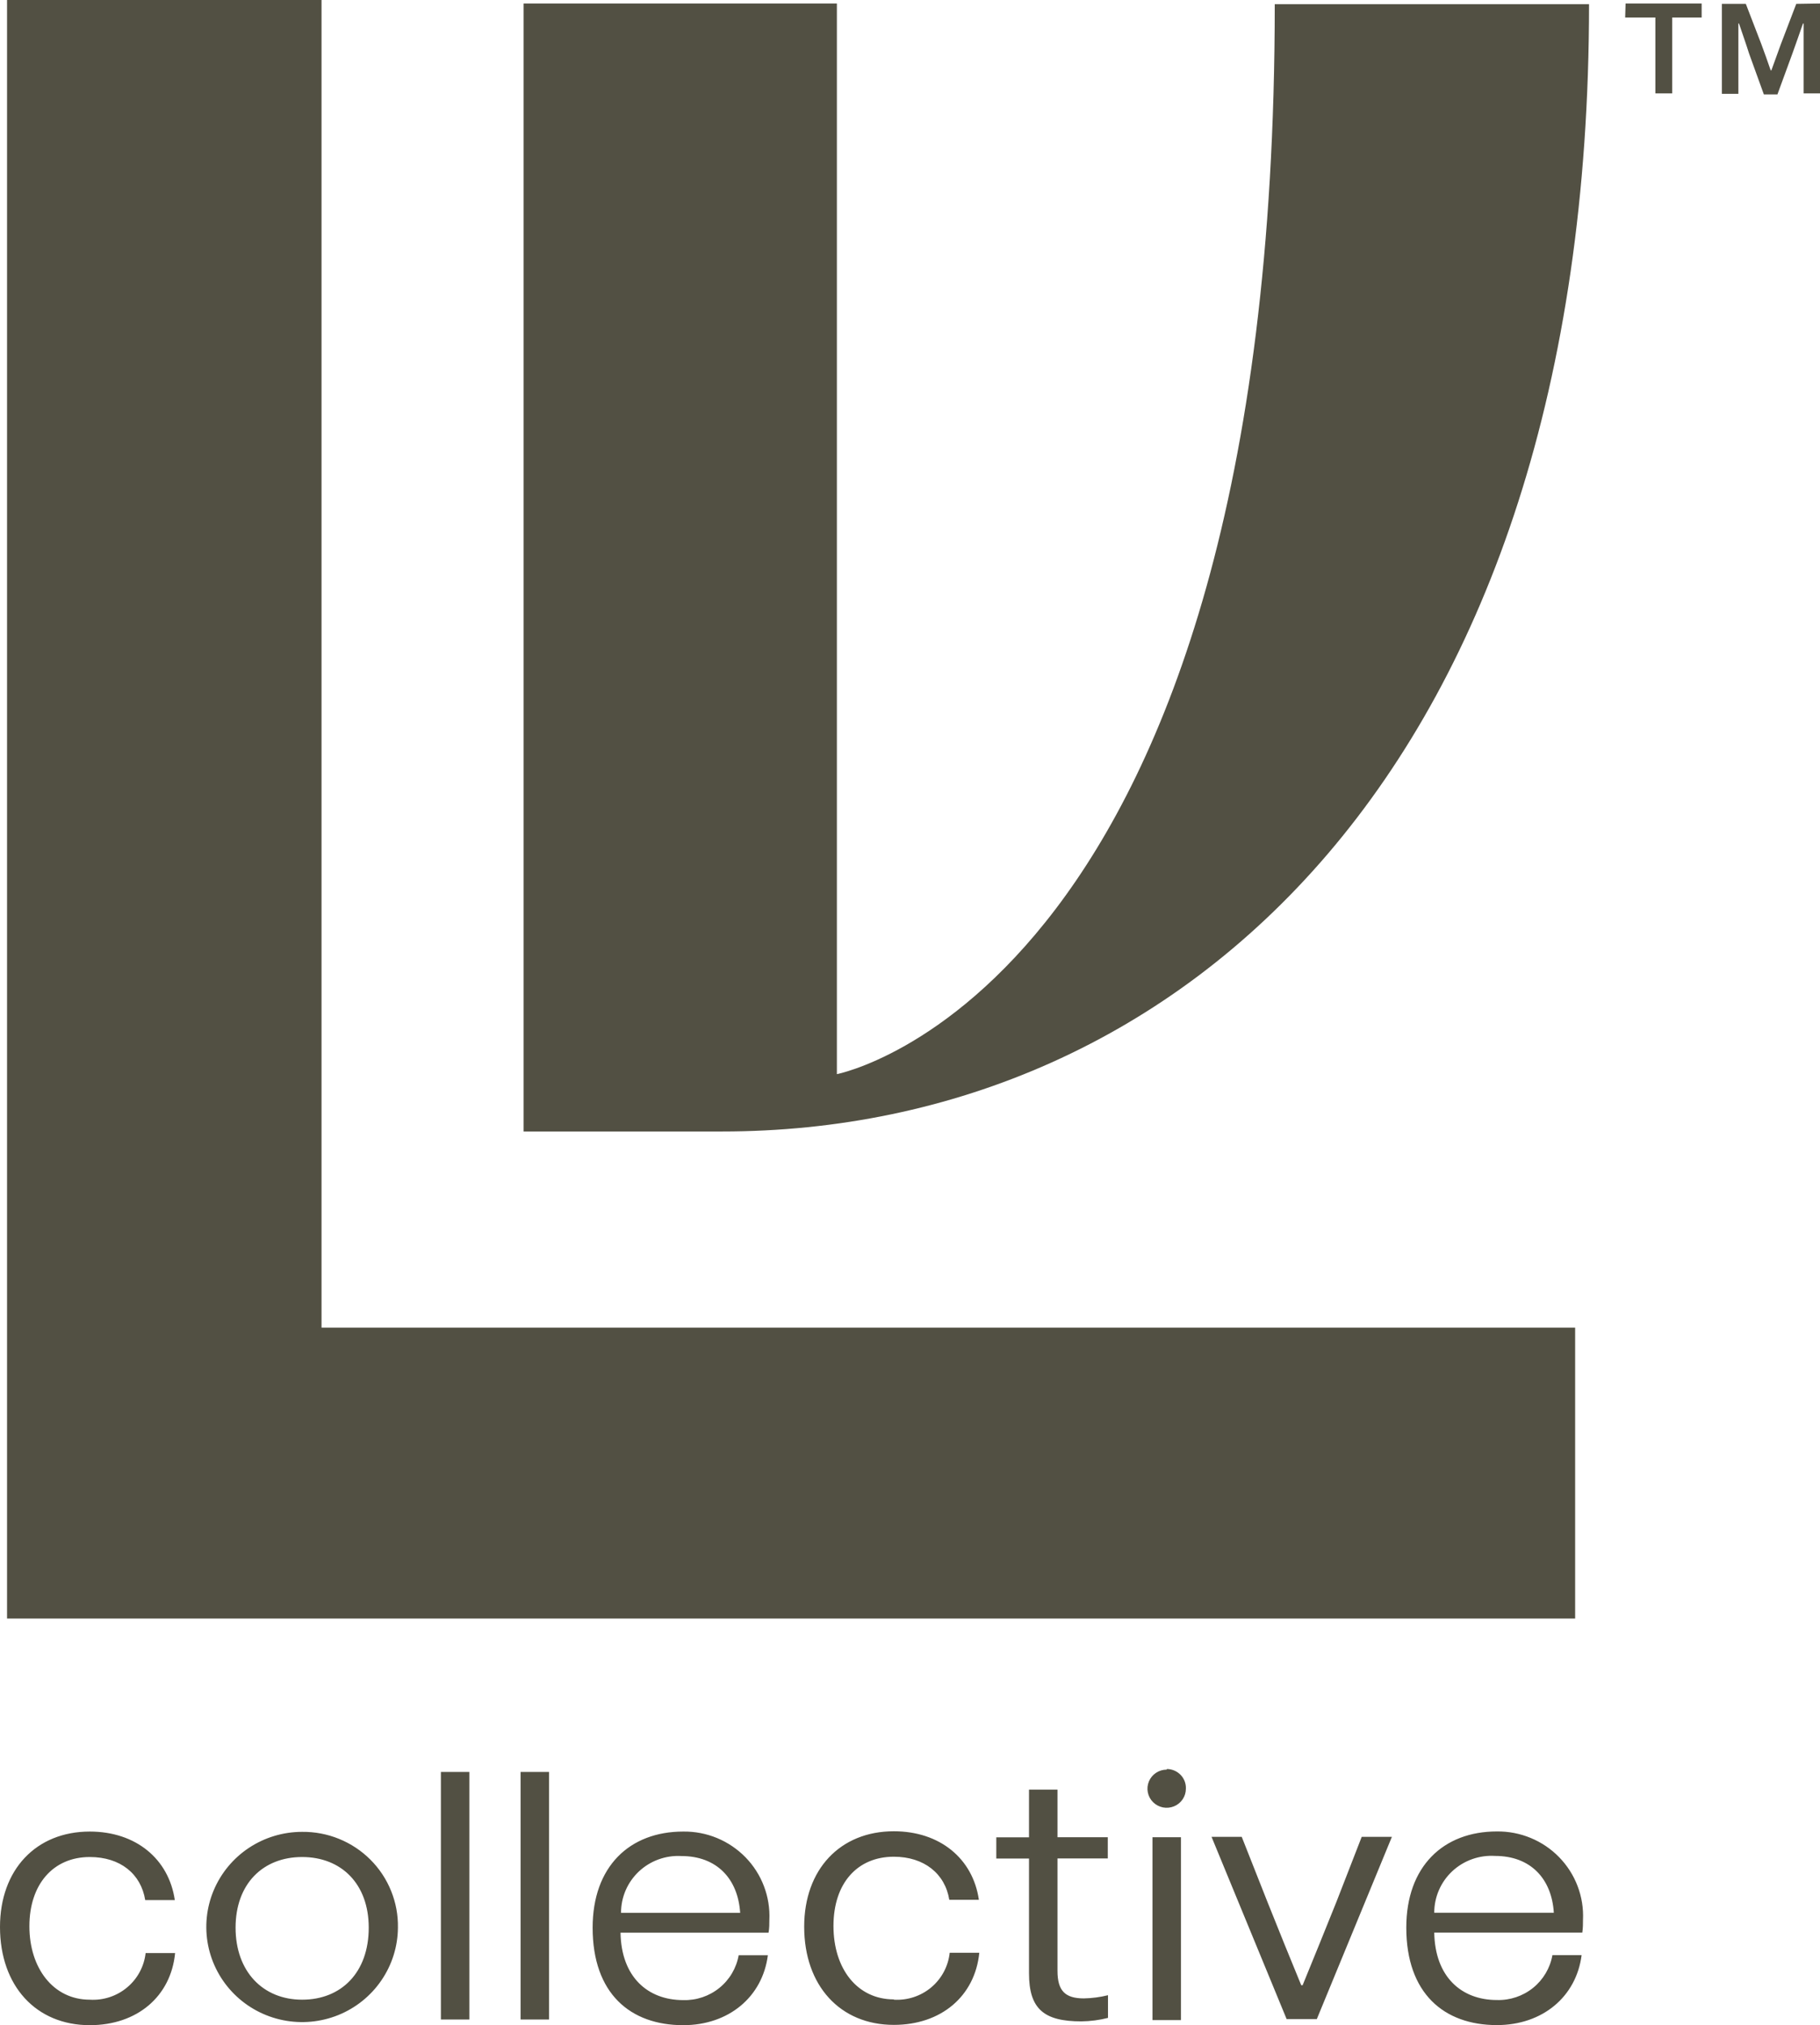 <svg width="80" height="89" viewBox="0 0 80 89" fill="none" xmlns="http://www.w3.org/2000/svg"><path d="M6.401 85.83H7.697C7.511 87.74 6.025 89 3.946 89C1.584 89 0 87.274 0 84.684C0 82.168 1.584 80.491 3.946 80.491C5.963 80.491 7.418 81.685 7.684 83.503H6.383C6.197 82.352 5.291 81.61 3.946 81.61C2.331 81.61 1.292 82.818 1.292 84.653C1.292 86.489 2.34 87.88 3.946 87.88C4.542 87.917 5.129 87.724 5.586 87.342C6.043 86.961 6.335 86.419 6.401 85.83ZM17.491 84.715C17.485 85.54 17.233 86.345 16.766 87.028C16.3 87.712 15.64 88.243 14.87 88.555C14.1 88.866 13.254 88.945 12.439 88.78C11.624 88.615 10.877 88.215 10.291 87.629C9.705 87.043 9.307 86.298 9.147 85.488C8.987 84.678 9.072 83.839 9.392 83.077C9.712 82.315 10.251 81.664 10.943 81.206C11.635 80.748 12.448 80.504 13.28 80.504C13.837 80.498 14.39 80.603 14.905 80.813C15.421 81.023 15.889 81.333 16.282 81.726C16.674 82.118 16.984 82.585 17.191 83.099C17.399 83.612 17.501 84.162 17.491 84.715ZM16.208 84.715C16.208 82.787 15 81.61 13.28 81.61C11.559 81.61 10.355 82.787 10.355 84.715C10.355 86.642 11.559 87.88 13.28 87.88C15 87.88 16.208 86.686 16.208 84.715ZM19.38 88.75H20.631V77.87H19.38V88.75ZM22.883 88.75H24.135V77.87H22.883V88.75ZM33.818 84.359C33.818 84.548 33.818 84.732 33.783 84.934H27.276C27.307 86.875 28.466 87.898 30.032 87.898C30.609 87.915 31.173 87.725 31.62 87.363C32.068 87.001 32.369 86.491 32.469 85.927H33.752C33.517 87.757 32.031 89 30.032 89C27.7 89 26.05 87.604 26.05 84.715C26.05 82.028 27.674 80.491 30.032 80.491C30.541 80.484 31.047 80.581 31.517 80.775C31.988 80.97 32.413 81.258 32.768 81.621C33.123 81.984 33.399 82.416 33.579 82.889C33.76 83.362 33.841 83.867 33.818 84.372V84.359ZM32.535 84.065C32.438 82.559 31.5 81.567 29.952 81.567C29.61 81.547 29.267 81.598 28.946 81.715C28.624 81.832 28.33 82.013 28.081 82.247C27.833 82.481 27.635 82.763 27.5 83.076C27.366 83.388 27.297 83.725 27.298 84.065H32.535ZM39.29 87.867C37.68 87.867 36.636 86.519 36.636 84.64C36.636 82.761 37.684 81.597 39.29 81.597C40.617 81.597 41.542 82.339 41.727 83.49H43.028C42.763 81.672 41.307 80.478 39.29 80.478C36.928 80.478 35.349 82.155 35.349 84.671C35.349 87.261 36.928 88.987 39.29 88.987C41.369 88.987 42.855 87.727 43.046 85.817H41.745C41.682 86.408 41.392 86.953 40.935 87.338C40.477 87.722 39.888 87.916 39.29 87.88V87.867ZM46.483 78.647H45.231V80.745H43.793V81.676H45.231V86.721C45.231 88.289 45.89 88.833 47.531 88.833C47.927 88.828 48.32 88.777 48.703 88.68V87.683C48.356 87.769 48 87.816 47.642 87.823C46.81 87.823 46.483 87.481 46.483 86.611V81.672H48.694V80.741H46.483V78.647ZM51.282 77.769C51.115 77.769 50.952 77.818 50.813 77.91C50.674 78.002 50.566 78.133 50.502 78.286C50.438 78.439 50.421 78.608 50.454 78.771C50.486 78.933 50.567 79.083 50.685 79.2C50.803 79.317 50.953 79.397 51.117 79.43C51.281 79.462 51.451 79.445 51.606 79.382C51.76 79.319 51.892 79.211 51.985 79.073C52.078 78.935 52.127 78.773 52.127 78.607C52.131 78.495 52.113 78.384 52.073 78.279C52.033 78.175 51.972 78.079 51.894 77.999C51.816 77.918 51.722 77.854 51.619 77.81C51.515 77.766 51.404 77.743 51.291 77.742L51.282 77.769ZM50.659 88.776H51.91V80.741H50.659V88.776ZM58.745 83.578C58.214 84.895 57.776 85.984 57.258 87.244H57.197C56.679 85.984 56.241 84.912 55.71 83.578L54.582 80.724H53.255L56.555 88.732H57.882L61.182 80.724H59.855L58.745 83.578ZM69.582 84.355C69.582 84.543 69.582 84.728 69.552 84.93H63.044C63.075 86.871 64.234 87.894 65.796 87.894C66.374 87.912 66.939 87.722 67.388 87.36C67.836 86.998 68.138 86.487 68.238 85.922H69.521C69.286 87.753 67.8 88.996 65.796 88.996C63.469 88.996 61.815 87.599 61.815 84.71C61.815 82.023 63.443 80.486 65.796 80.486C66.306 80.48 66.812 80.577 67.283 80.772C67.754 80.966 68.18 81.254 68.534 81.618C68.889 81.982 69.165 82.414 69.345 82.888C69.525 83.361 69.606 83.866 69.582 84.372V84.355ZM68.3 84.06C68.207 82.554 67.269 81.562 65.721 81.562C65.377 81.54 65.032 81.588 64.708 81.704C64.384 81.819 64.087 82 63.836 82.234C63.585 82.468 63.385 82.751 63.249 83.066C63.113 83.38 63.043 83.718 63.044 84.06H68.3ZM69.237 58.344H14.133V0H0.31V71.13H69.237V58.344ZM36.786 47.187V0.154H23.016V49.725H31.739C51.937 49.725 69.848 33.694 69.848 0.184H56.033C56.033 43.499 36.786 47.205 36.786 47.205V47.187ZM71.436 0.768H72.763V4.105H73.502V0.768H74.798V0.154H71.454L71.436 0.768ZM78.956 0.171L78.275 1.954C78.138 2.327 78.001 2.705 77.863 3.091H77.832C77.7 2.7 77.558 2.31 77.417 1.928L76.74 0.171H75.687V4.123H76.412V1.032H76.439C76.585 1.471 76.744 1.91 76.881 2.349L77.532 4.149H78.129L78.788 2.349C78.943 1.91 79.102 1.471 79.252 1.032H79.279V4.105H80V0.154L78.956 0.171Z" fill="#525043"/></svg>